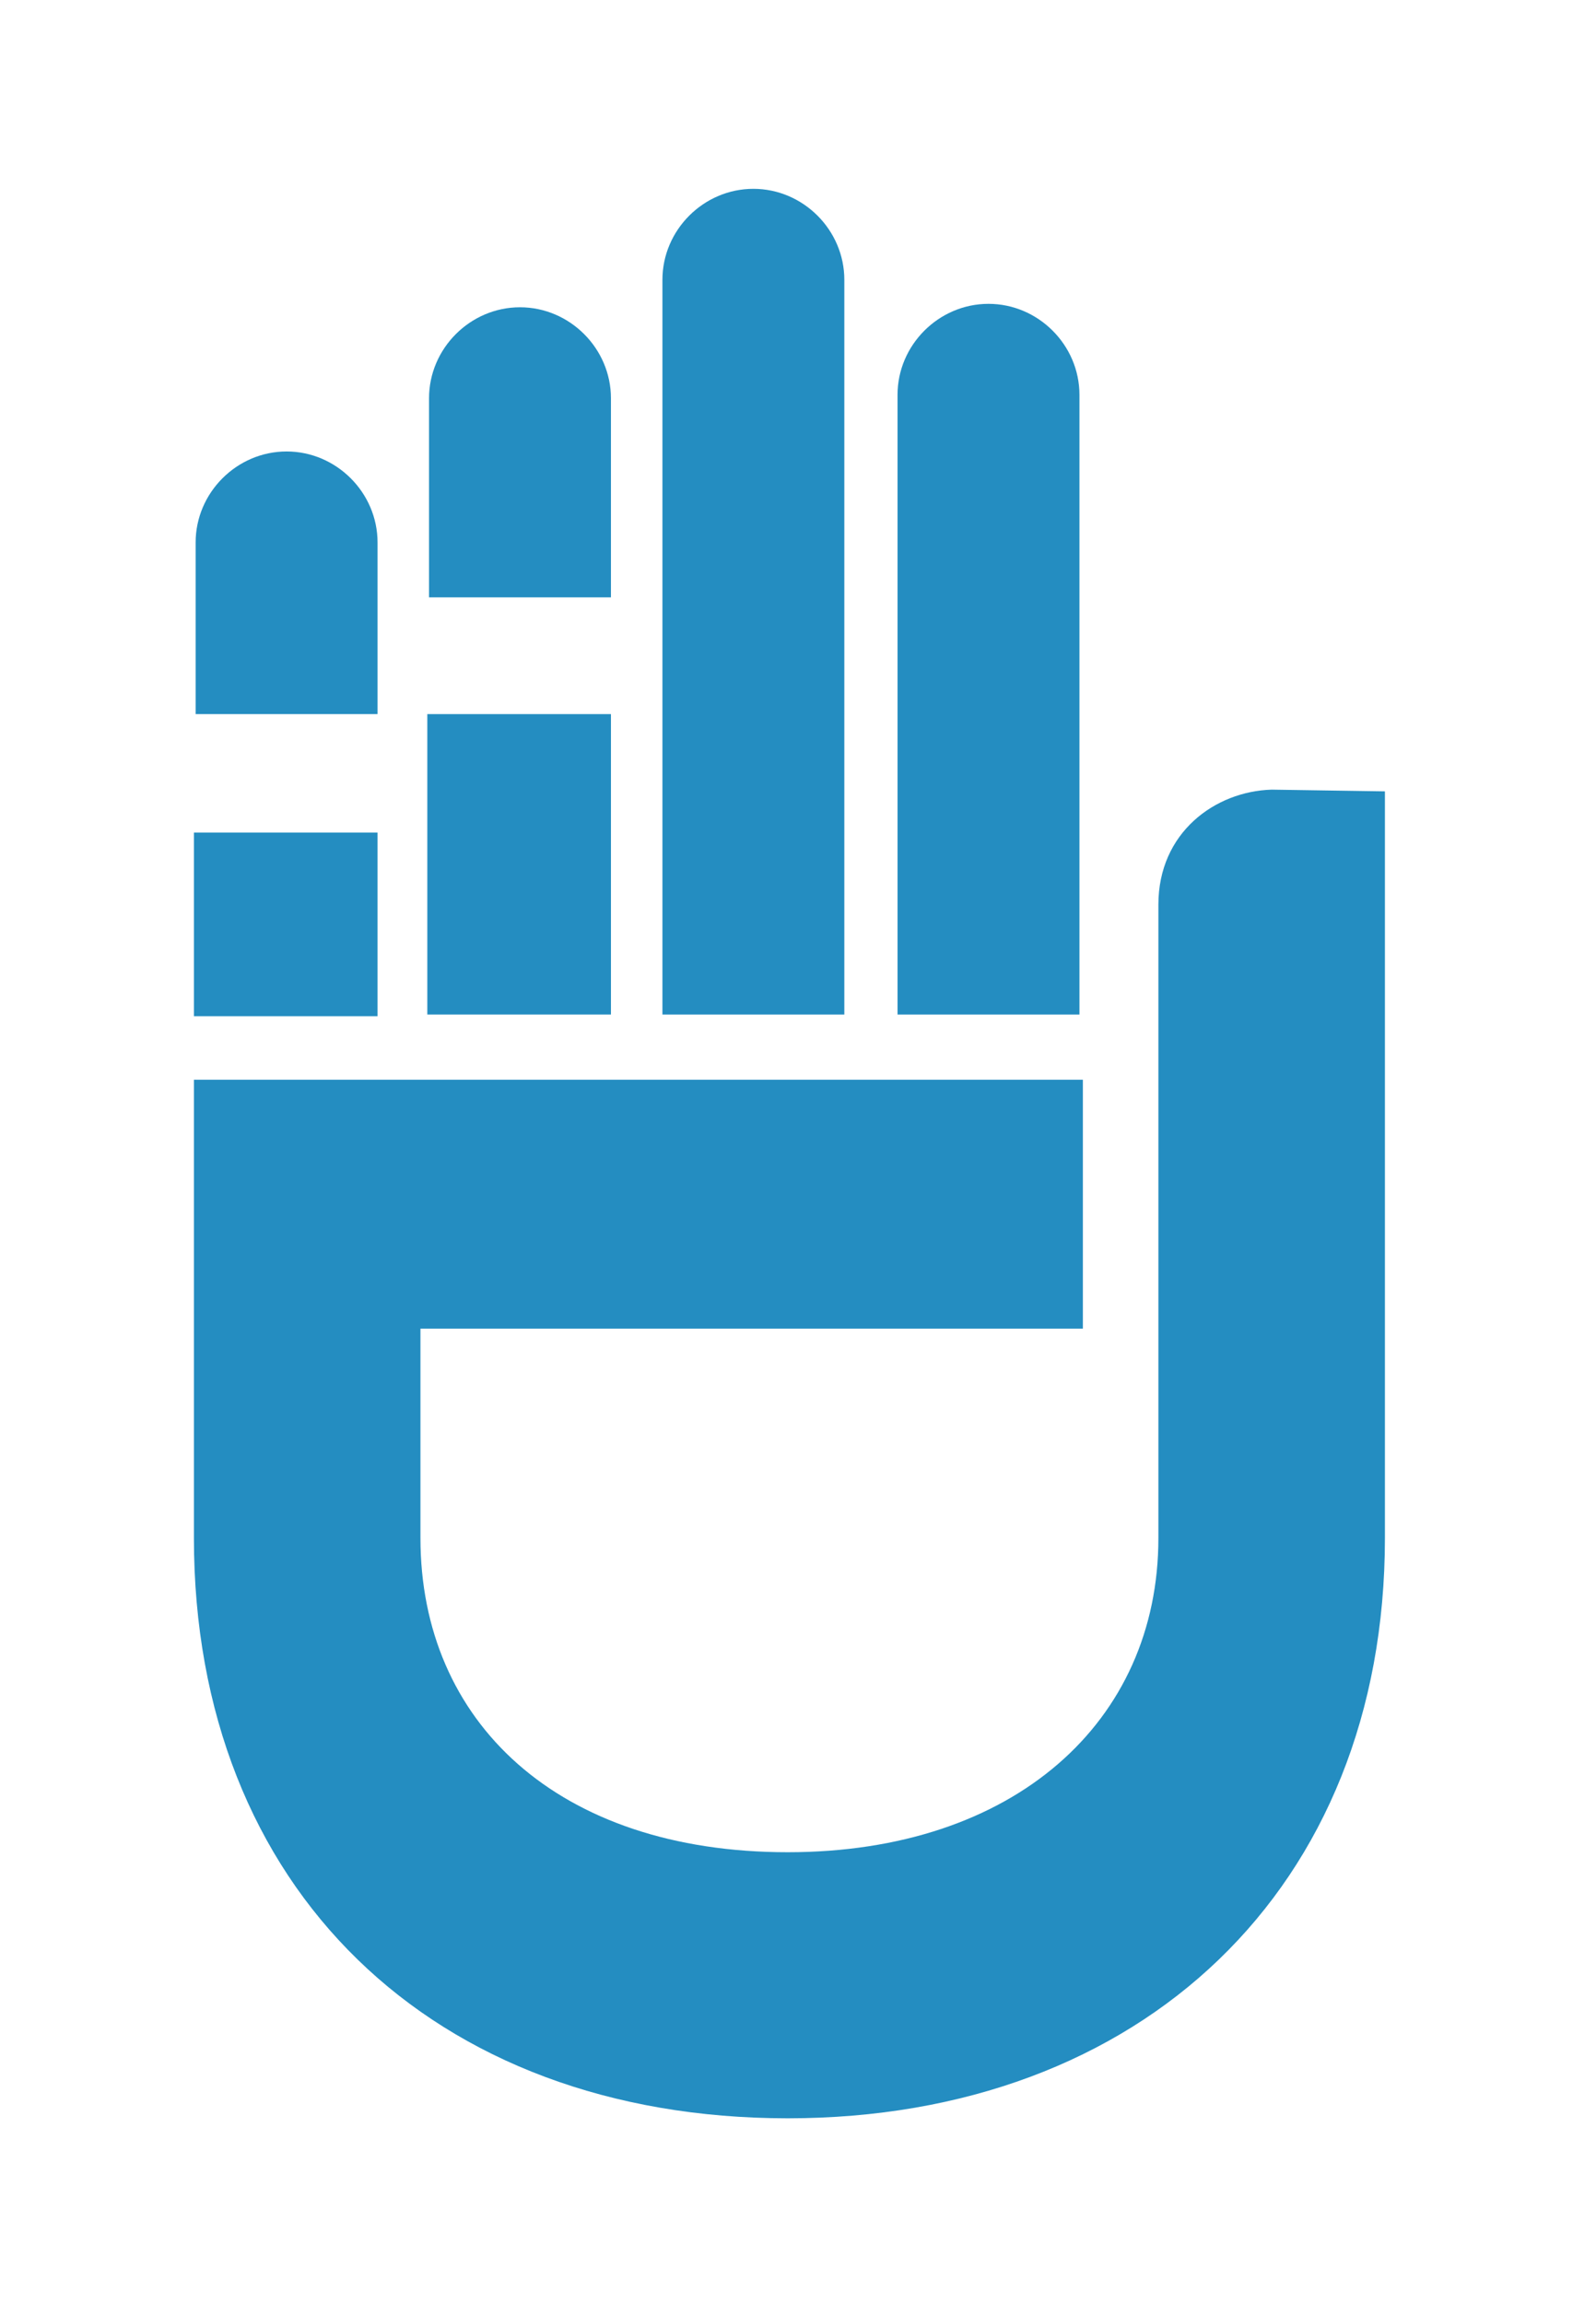 <?xml version="1.0" encoding="utf-8"?>
<!-- Generator: Adobe Illustrator 24.2.0, SVG Export Plug-In . SVG Version: 6.00 Build 0)  -->
<svg version="1.1" id="Layer_1" xmlns="http://www.w3.org/2000/svg" xmlns:xlink="http://www.w3.org/1999/xlink" x="0px" y="0px"
	 viewBox="0 0 93 134.2" style="enable-background:new 0 0 93 134.2;" xml:space="preserve">
<style type="text/css">
	.st0{fill:#248DC1;}
</style>
<g id="Layer_1_1_">
	<g>
		<g>
			<path class="st0" d="M74.1,46L74.1,46c-3.3,0.1-6.6,2.5-6.6,6.7v4.4v5.5v27c0,10.7-8.4,18.3-21.6,18.3
				c-13.4,0-21.4-7.6-21.4-18.3V77.4h24.1h7.1l0,0h7.4c0,0,0-12.2,0-14.5H52.4l0,0h-3.8H11.3v26.7c0,20.4,13.9,33.8,34.6,33.8
				c20.6,0,34.8-13.4,34.8-33.8V62.5v-9.8v-6.6L74.1,46L74.1,46z"/>
			<path class="st0" d="M52.3,59.1V23c0-2.9,2.4-5.3,5.3-5.3s5.3,2.4,5.3,5.3v36.1H52.3z"/>
			<path class="st0" d="M38.6,59.1V16.3c0-2.9,2.4-5.3,5.3-5.3s5.3,2.4,5.3,5.3v42.8H38.6z"/>
		</g>
		<g>
			<path class="st0" d="M22,41.6v-10c0-2.9-2.4-5.3-5.3-5.3s-5.3,2.4-5.3,5.3v10H22z"/>
			<rect x="11.3" y="48.5" class="st0" width="10.7" height="10.7"/>
		</g>
		<g>
			<path class="st0" d="M35.6,34.8V23.2c0-2.9-2.4-5.3-5.3-5.3S25,20.3,25,23.2v11.6H35.6z"/>
			<rect x="24.9" y="41.6" class="st0" width="10.7" height="17.5"/>
		</g>
	</g>
</g>
<g id="Layer_2_1_">
</g>
</svg>
